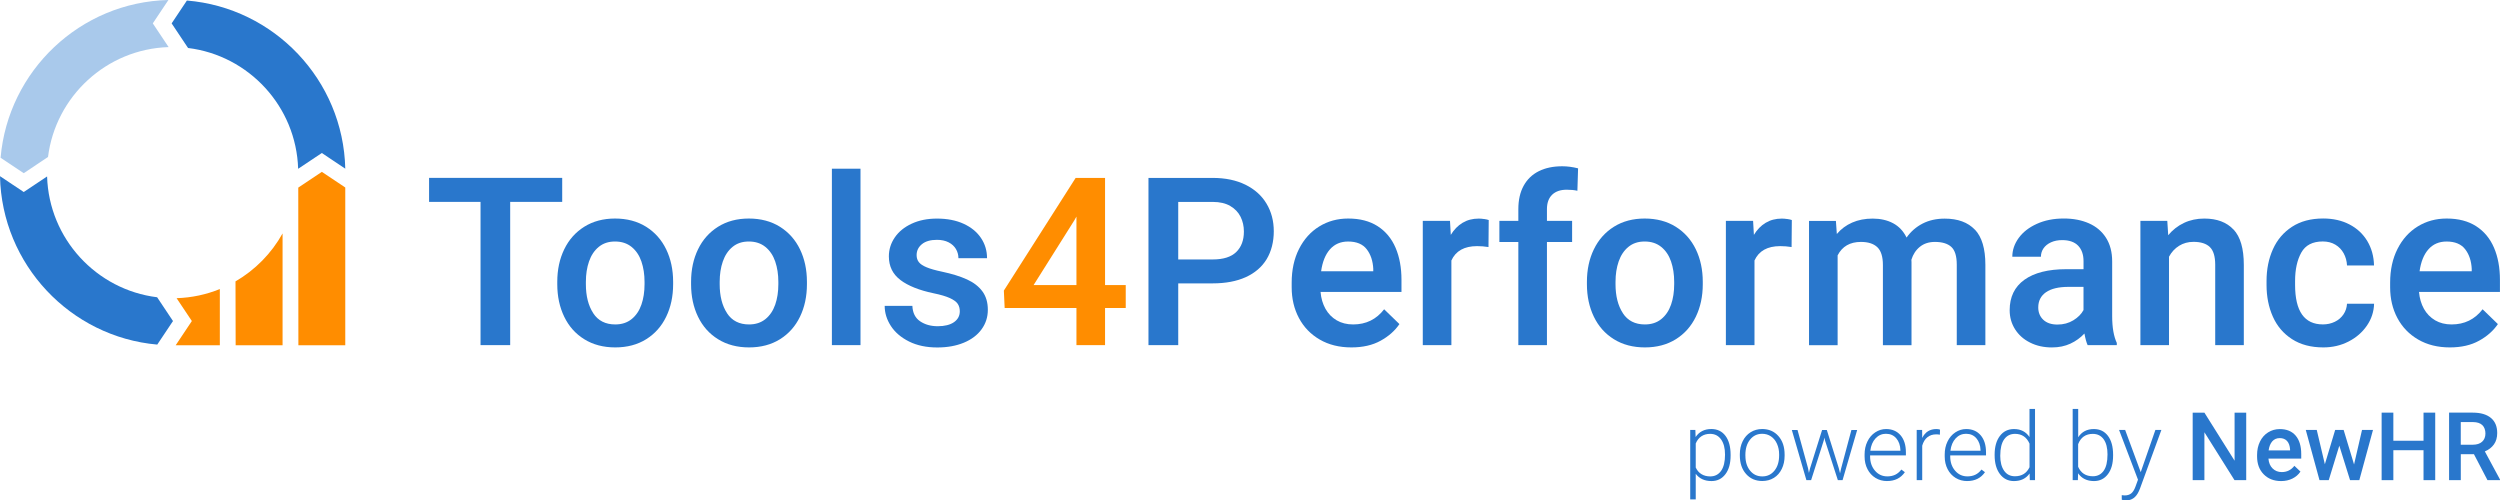<?xml version="1.0" encoding="UTF-8"?><svg id="Laag_2" xmlns="http://www.w3.org/2000/svg" viewBox="0 0 842.45 168.62"><defs><style>.cls-1{fill:#ff8d00;}.cls-2{fill:#a9c9eb;}.cls-3{fill:#2977cc;}</style></defs><g id="Laag_1-2"><path class="cls-3" d="m189.45,68.03h-17.53v48.27h-9.99v-48.27h-17.34v-8.09h44.86v8.09Z"/><path class="cls-3" d="m190.13,84.02c1.56-3.23,3.81-5.76,6.75-7.61,2.94-1.84,6.4-2.77,10.37-2.77s7.52.92,10.47,2.77c2.95,1.85,5.21,4.38,6.77,7.61,1.56,3.23,2.34,6.88,2.34,10.95v.81c0,4.08-.78,7.73-2.34,10.95-1.56,3.23-3.81,5.75-6.75,7.59-2.94,1.83-6.41,2.75-10.41,2.75s-7.48-.92-10.43-2.75c-2.96-1.83-5.21-4.36-6.77-7.59-1.56-3.23-2.34-6.88-2.34-10.95v-.81c0-4.08.78-7.73,2.34-10.95Zm9.77,21.52c1.65,2.53,4.13,3.79,7.43,3.79,2.19,0,4.03-.6,5.52-1.8,1.48-1.2,2.58-2.82,3.29-4.86.71-2.04,1.06-4.34,1.06-6.89v-.81c0-2.53-.36-4.82-1.06-6.87-.71-2.05-1.81-3.68-3.31-4.9-1.5-1.21-3.35-1.82-5.57-1.82s-4.03.61-5.5,1.82c-1.47,1.21-2.56,2.84-3.27,4.9-.71,2.05-1.06,4.34-1.06,6.87v.81c0,3.97.83,7.23,2.48,9.75Z"/><path class="cls-3" d="m235.22,84.02c1.56-3.23,3.81-5.76,6.75-7.61,2.94-1.84,6.4-2.77,10.37-2.77s7.52.92,10.47,2.77c2.95,1.85,5.21,4.38,6.77,7.61,1.56,3.23,2.34,6.88,2.34,10.95v.81c0,4.08-.78,7.73-2.34,10.95-1.56,3.23-3.81,5.75-6.75,7.59-2.94,1.83-6.41,2.75-10.41,2.75s-7.48-.92-10.43-2.75c-2.96-1.83-5.21-4.36-6.77-7.59-1.56-3.23-2.34-6.88-2.34-10.95v-.81c0-4.08.78-7.73,2.34-10.95Zm9.77,21.52c1.65,2.53,4.13,3.79,7.43,3.79,2.19,0,4.03-.6,5.52-1.8,1.48-1.2,2.58-2.82,3.29-4.86.71-2.04,1.06-4.34,1.06-6.89v-.81c0-2.53-.36-4.82-1.06-6.87-.71-2.05-1.81-3.68-3.31-4.9-1.5-1.21-3.35-1.82-5.57-1.82s-4.03.61-5.5,1.82c-1.47,1.21-2.56,2.84-3.27,4.9-.71,2.05-1.06,4.34-1.06,6.87v.81c0,3.97.83,7.23,2.48,9.75Z"/><path class="cls-3" d="m280.33,116.3v-59.45h9.64v59.45h-9.64Z"/><path class="cls-3" d="m303.44,94.36c-2.61-1.96-3.91-4.62-3.91-7.97,0-2.3.66-4.42,1.99-6.37,1.33-1.95,3.23-3.5,5.69-4.64,2.46-1.15,5.31-1.72,8.53-1.72,3.43,0,6.42.58,8.96,1.74,2.54,1.16,4.5,2.76,5.86,4.78,1.37,2.03,2.05,4.3,2.05,6.83h-9.64c0-1.11-.28-2.13-.83-3.08-.56-.94-1.37-1.7-2.46-2.26s-2.4-.85-3.95-.85c-2.19,0-3.88.49-5.07,1.47-1.19.98-1.78,2.21-1.78,3.68,0,.93.25,1.72.75,2.36.5.65,1.37,1.23,2.61,1.74,1.24.52,2.95,1.01,5.15,1.47,3.41.72,6.23,1.6,8.48,2.63,2.25,1.03,3.97,2.37,5.19,4.03,1.21,1.65,1.82,3.72,1.82,6.19s-.7,4.64-2.11,6.58c-1.41,1.94-3.4,3.44-5.98,4.51-2.58,1.07-5.56,1.61-8.94,1.61-3.66,0-6.84-.67-9.52-2.01-2.68-1.34-4.72-3.08-6.12-5.23-1.39-2.14-2.09-4.4-2.09-6.77h9.33c.1,2.35.97,4.08,2.61,5.19,1.64,1.11,3.62,1.66,5.94,1.66s4.17-.46,5.48-1.37c1.3-.92,1.95-2.13,1.95-3.66,0-.98-.23-1.82-.7-2.52s-1.35-1.34-2.65-1.94c-1.3-.59-3.15-1.14-5.55-1.63-4.8-1.01-8.5-2.49-11.11-4.45Z"/><path class="cls-1" d="m379.35,103.8h-6.97v12.5h-9.64v-12.5h-24.19l-.27-5.88,24.19-37.97h9.91v36.11h6.97v7.74Zm-16.61-7.74v-23.07l-.7,1.24-13.74,21.83h14.44Z"/><path class="cls-3" d="m419.7,62.25c3.11,1.54,5.48,3.66,7.1,6.39,1.63,2.72,2.44,5.83,2.44,9.31s-.81,6.77-2.42,9.41c-1.61,2.63-3.96,4.64-7.04,6.04-3.08,1.39-6.79,2.09-11.13,2.09h-11.61v20.82h-10.03v-56.36h21.64c4.26,0,7.94.77,11.05,2.3Zm-3.1,22.66c1.72-1.68,2.57-3.97,2.57-6.89,0-1.81-.37-3.46-1.12-4.97-.75-1.51-1.91-2.72-3.48-3.64-1.57-.92-3.55-1.37-5.92-1.37h-11.61v19.39h11.61c3.59,0,6.24-.84,7.95-2.52Z"/><path class="cls-3" d="m472.29,98.38h-27.29c.18,2.14.74,4.04,1.66,5.69.93,1.65,2.19,2.94,3.77,3.87,1.59.93,3.44,1.39,5.55,1.39,4.34,0,7.82-1.7,10.45-5.11l5.15,4.99c-1.52,2.24-3.64,4.12-6.35,5.61-2.71,1.5-5.99,2.25-9.83,2.25-4.08,0-7.64-.88-10.68-2.65-3.05-1.77-5.38-4.19-7.01-7.26-1.63-3.07-2.44-6.52-2.44-10.33v-1.59c0-4.31.83-8.1,2.48-11.36,1.65-3.26,3.92-5.79,6.81-7.57,2.89-1.78,6.14-2.67,9.75-2.67,3.95,0,7.26.86,9.95,2.59,2.68,1.73,4.69,4.15,6.02,7.26,1.33,3.11,1.99,6.72,1.99,10.82v4.06Zm-9.52-7.7c-.13-2.71-.86-4.94-2.21-6.68-1.34-1.74-3.43-2.61-6.27-2.61-2.53,0-4.57.88-6.12,2.63-1.55,1.76-2.54,4.22-2.98,7.39h17.57v-.74Z"/><path class="cls-3" d="m500.14,73.8c.68.1,1.19.22,1.53.35l-.08,9.1c-1.29-.21-2.57-.31-3.83-.31-4.31,0-7.2,1.61-8.67,4.84v28.53h-9.64v-41.88h9.17l.27,4.72c1.06-1.75,2.37-3.11,3.95-4.06,1.57-.95,3.39-1.43,5.46-1.43.54,0,1.15.05,1.84.15Z"/><path class="cls-3" d="m523.03,65.63c-1.16,1.14-1.74,2.75-1.74,4.84v3.95h8.48v7.12h-8.48v34.76h-9.64v-34.76h-6.39v-7.12h6.39v-3.95c0-3.07.59-5.69,1.78-7.86,1.19-2.17,2.89-3.81,5.11-4.92,2.22-1.11,4.85-1.66,7.9-1.66,1.7,0,3.48.23,5.34.7l-.23,7.55c-1.01-.23-2.21-.35-3.6-.35-2.12,0-3.75.57-4.92,1.7Z"/><path class="cls-3" d="m537.1,84.02c1.56-3.23,3.81-5.76,6.75-7.61,2.94-1.84,6.4-2.77,10.37-2.77s7.52.92,10.47,2.77c2.95,1.85,5.21,4.38,6.77,7.61,1.56,3.23,2.34,6.88,2.34,10.95v.81c0,4.08-.78,7.73-2.34,10.95-1.56,3.23-3.81,5.75-6.75,7.59-2.94,1.83-6.41,2.75-10.41,2.75s-7.48-.92-10.43-2.75c-2.96-1.83-5.21-4.36-6.77-7.59-1.56-3.23-2.34-6.88-2.34-10.95v-.81c0-4.08.78-7.73,2.34-10.95Zm9.77,21.52c1.65,2.53,4.13,3.79,7.43,3.79,2.19,0,4.03-.6,5.52-1.8,1.48-1.2,2.58-2.82,3.29-4.86.71-2.04,1.06-4.34,1.06-6.89v-.81c0-2.53-.36-4.82-1.06-6.87-.71-2.05-1.81-3.68-3.31-4.9-1.5-1.21-3.35-1.82-5.57-1.82s-4.03.61-5.5,1.82c-1.47,1.21-2.56,2.84-3.27,4.9-.71,2.05-1.06,4.34-1.06,6.87v.81c0,3.97.83,7.23,2.48,9.75Z"/><path class="cls-3" d="m602.28,73.8c.68.1,1.19.22,1.53.35l-.08,9.1c-1.29-.21-2.57-.31-3.83-.31-4.31,0-7.2,1.61-8.67,4.84v28.53h-9.64v-41.88h9.17l.27,4.72c1.06-1.75,2.37-3.11,3.95-4.06,1.57-.95,3.39-1.43,5.46-1.43.54,0,1.15.05,1.84.15Z"/><path class="cls-3" d="m665.51,77.38c2.35,2.49,3.52,6.43,3.52,11.83v27.1h-9.64v-27.13c0-2.86-.61-4.86-1.84-5.98-1.23-1.12-3.06-1.68-5.52-1.68-2.01,0-3.7.54-5.05,1.63-1.35,1.08-2.32,2.54-2.88,4.37l.04.89v27.91h-9.64v-27.02c0-2.81-.63-4.81-1.88-6-1.25-1.19-3.09-1.78-5.52-1.78-3.69,0-6.31,1.51-7.86,4.53v30.27h-9.64v-41.88h9.06l.31,4.41c1.42-1.68,3.14-2.96,5.17-3.85,2.03-.89,4.33-1.34,6.91-1.34s4.93.52,6.89,1.57c1.96,1.05,3.47,2.65,4.53,4.82,1.42-2.01,3.21-3.58,5.38-4.7,2.17-1.12,4.66-1.68,7.47-1.68,4.44,0,7.83,1.25,10.18,3.74Z"/><path class="cls-3" d="m713.32,115.64v.66h-9.83c-.41-.9-.77-2.21-1.08-3.91-1.32,1.42-2.89,2.56-4.72,3.41-1.83.85-3.91,1.28-6.23,1.28-2.74,0-5.19-.54-7.35-1.63-2.17-1.08-3.86-2.58-5.07-4.49-1.21-1.91-1.82-4.05-1.82-6.43,0-4.46,1.66-7.88,4.97-10.26,3.32-2.37,8.02-3.56,14.11-3.56h5.81v-2.71c0-2.22-.61-3.95-1.82-5.21-1.21-1.25-3.01-1.88-5.38-1.88-1.42,0-2.67.25-3.75.74-1.08.49-1.92,1.16-2.52,2.01-.59.85-.89,1.81-.89,2.86h-9.64c0-2.24.72-4.35,2.15-6.33,1.43-1.97,3.47-3.56,6.12-4.76,2.64-1.2,5.67-1.8,9.08-1.8,3.2,0,6.02.54,8.48,1.63,2.45,1.08,4.37,2.71,5.75,4.88,1.38,2.17,2.07,4.81,2.07,7.93v18.46c0,3.82.53,6.85,1.59,9.1Zm-14.65-7.7c1.56-.95,2.7-2.1,3.43-3.45v-7.82h-5.03c-3.35,0-5.9.61-7.63,1.82-1.73,1.21-2.59,2.92-2.59,5.11,0,1.7.57,3.09,1.7,4.16,1.14,1.07,2.72,1.61,4.76,1.61s3.8-.48,5.36-1.43Z"/><path class="cls-3" d="m752.66,77.34c2.31,2.46,3.46,6.44,3.46,11.94v27.02h-9.64v-27.1c0-2.79-.6-4.77-1.8-5.94-1.2-1.17-3.04-1.76-5.52-1.76-1.81,0-3.42.44-4.84,1.32-1.42.88-2.55,2.1-3.41,3.68v29.8h-9.64v-41.88h9.06l.31,4.84c1.5-1.81,3.28-3.19,5.34-4.16,2.06-.97,4.34-1.45,6.81-1.45,4.26,0,7.54,1.23,9.85,3.7Z"/><path class="cls-3" d="m800.02,102.37c-.08,2.68-.89,5.15-2.44,7.39-1.55,2.25-3.61,4.03-6.19,5.34-2.58,1.32-5.41,1.97-8.48,1.97-4.15,0-7.67-.93-10.55-2.79-2.88-1.86-5.03-4.38-6.45-7.57-1.42-3.19-2.13-6.75-2.13-10.7v-1.32c0-3.95.72-7.52,2.15-10.7,1.43-3.19,3.58-5.71,6.44-7.57s6.36-2.79,10.49-2.79c3.33,0,6.28.66,8.84,1.99,2.57,1.33,4.57,3.19,6.02,5.59,1.44,2.4,2.21,5.15,2.28,8.24h-9.1c-.08-1.5-.45-2.86-1.12-4.08-.67-1.23-1.61-2.2-2.81-2.92-1.2-.72-2.61-1.08-4.24-1.08-3.43,0-5.85,1.25-7.24,3.75-1.39,2.5-2.09,5.69-2.09,9.56v1.32c0,8.88,3.12,13.32,9.37,13.32,1.47,0,2.81-.3,4.03-.89,1.21-.59,2.18-1.42,2.9-2.48.72-1.06,1.12-2.26,1.2-3.6h9.1Z"/><path class="cls-3" d="m842.45,98.38h-27.29c.18,2.14.74,4.04,1.66,5.69.93,1.65,2.19,2.94,3.77,3.87,1.59.93,3.44,1.39,5.55,1.39,4.34,0,7.82-1.7,10.45-5.11l5.15,4.99c-1.52,2.24-3.64,4.12-6.35,5.61-2.71,1.5-5.99,2.25-9.83,2.25-4.08,0-7.64-.88-10.68-2.65-3.05-1.77-5.38-4.19-7.01-7.26-1.63-3.07-2.44-6.52-2.44-10.33v-1.59c0-4.31.83-8.1,2.48-11.36,1.65-3.26,3.92-5.79,6.81-7.57,2.89-1.78,6.14-2.67,9.75-2.67,3.95,0,7.26.86,9.95,2.59,2.68,1.73,4.69,4.15,6.02,7.26,1.33,3.11,1.99,6.72,1.99,10.82v4.06Zm-9.52-7.7c-.13-2.71-.86-4.94-2.21-6.68-1.34-1.74-3.43-2.61-6.27-2.61-2.53,0-4.57.88-6.12,2.63-1.55,1.76-2.54,4.22-2.98,7.39h17.57v-.74Z"/><path class="cls-1" d="m79.36,94.82l.05,21.53h15.81v-37.69h0c-3.72,6.71-9.23,12.31-15.86,16.16Z"/><polygon class="cls-1" points="108.46 57.91 100.51 63.22 100.55 116.35 116.35 116.35 116.35 63.19 108.46 57.91"/><path class="cls-3" d="m116.35,56.82C115.67,26.97,92.39,2.6,62.98.18l-5.14,7.7,5.53,8.29c20.47,2.52,36.46,19.71,37.1,40.71l7.98-5.32,7.89,5.27Z"/><path class="cls-1" d="m64.65,108.18l-5.45,8.17h14.88v-18.95c-4.52,1.84-9.43,2.92-14.57,3.08l5.14,7.7Z"/><polygon class="cls-1" points="58.29 108.18 58.22 108.07 58.22 108.29 58.29 108.18"/><path class="cls-3" d="m58.29,108.18l-5.34-8.01c-20.47-2.53-36.45-19.72-37.08-40.71l-7.87,5.25L0,59.37c.61,29.79,23.72,54.16,52.99,56.75l5.31-7.95Z"/><path class="cls-2" d="m51.49,7.88l5.26-7.88C27,.72,2.72,23.88.2,53.16l7.8,5.2,8.18-5.46c2.55-20.42,19.7-36.37,40.64-37.03l-5.33-7.99Z"/><path class="cls-3" d="m583.18,153.52c0,2.64-.58,4.73-1.75,6.27-1.17,1.55-2.73,2.32-4.69,2.32-2.31,0-4.08-.81-5.31-2.44v8.62h-1.86v-23.41h1.73l.09,2.39c1.22-1.8,2.98-2.7,5.3-2.7,2.02,0,3.61.77,4.76,2.3,1.15,1.53,1.73,3.66,1.73,6.38v.27Zm-1.88-.33c0-2.16-.44-3.86-1.33-5.11-.89-1.25-2.12-1.88-3.7-1.88-1.15,0-2.13.28-2.95.83-.82.55-1.45,1.35-1.89,2.41v8.11c.45.97,1.09,1.71,1.92,2.22.83.51,1.82.77,2.95.77,1.57,0,2.8-.63,3.68-1.88.88-1.25,1.32-3.08,1.32-5.46Z"/><path class="cls-3" d="m586.29,153.09c0-1.62.31-3.09.95-4.39.63-1.3,1.52-2.31,2.67-3.04,1.15-.72,2.46-1.09,3.91-1.09,2.25,0,4.07.79,5.47,2.37,1.4,1.58,2.09,3.67,2.09,6.27v.39c0,1.64-.32,3.11-.95,4.41-.63,1.31-1.52,2.32-2.66,3.02-1.15.71-2.45,1.06-3.92,1.06-2.24,0-4.06-.79-5.46-2.37-1.4-1.58-2.1-3.67-2.1-6.27v-.38Zm1.88.52c0,2.02.52,3.68,1.57,4.98s2.42,1.95,4.12,1.95,3.05-.65,4.1-1.95,1.57-3.01,1.57-5.13v-.36c0-1.29-.24-2.47-.72-3.55-.48-1.07-1.15-1.9-2.02-2.49-.87-.59-1.85-.88-2.97-.88-1.67,0-3.03.65-4.08,1.96-1.05,1.31-1.58,3.02-1.58,5.13v.34Z"/><path class="cls-3" d="m609.29,157.91l.28,1.45.38-1.53,4.06-12.94h1.59l4.02,12.83.44,1.78.36-1.64,3.47-12.97h1.94l-4.92,16.91h-1.59l-4.34-13.41-.2-.92-.2.94-4.27,13.39h-1.59l-4.91-16.91h1.92l3.58,13.02Z"/><path class="cls-3" d="m635.91,162.11c-1.44,0-2.74-.35-3.9-1.06-1.16-.71-2.07-1.7-2.71-2.96-.65-1.27-.97-2.68-.97-4.26v-.67c0-1.62.31-3.09.95-4.39.63-1.3,1.51-2.33,2.63-3.07,1.12-.74,2.34-1.12,3.66-1.12,2.05,0,3.68.7,4.88,2.1,1.2,1.4,1.8,3.32,1.8,5.74v1.05h-12.06v.36c0,1.92.55,3.51,1.65,4.79,1.1,1.28,2.48,1.91,4.15,1.91,1,0,1.88-.18,2.65-.55.77-.36,1.46-.95,2.09-1.75l1.17.89c-1.38,1.99-3.37,2.98-5.98,2.98Zm-.34-15.94c-1.41,0-2.59.52-3.55,1.55-.96,1.03-1.55,2.42-1.76,4.16h10.14v-.2c-.05-1.62-.52-2.95-1.39-3.97-.88-1.02-2.02-1.53-3.44-1.53Z"/><path class="cls-3" d="m653.71,146.48c-.4-.07-.82-.11-1.27-.11-1.17,0-2.15.33-2.96.98-.81.65-1.38,1.6-1.73,2.84v11.61h-1.86v-16.91h1.83l.03,2.69c.99-2,2.58-3,4.77-3,.52,0,.93.07,1.23.2l-.05,1.7Z"/><path class="cls-3" d="m662.91,162.11c-1.44,0-2.74-.35-3.9-1.06-1.16-.71-2.07-1.7-2.71-2.96-.65-1.27-.97-2.68-.97-4.26v-.67c0-1.62.31-3.09.95-4.39.63-1.3,1.51-2.33,2.63-3.07,1.12-.74,2.34-1.12,3.66-1.12,2.05,0,3.68.7,4.88,2.1,1.2,1.4,1.8,3.32,1.8,5.74v1.05h-12.06v.36c0,1.92.55,3.51,1.65,4.79,1.1,1.28,2.48,1.91,4.15,1.91,1,0,1.88-.18,2.65-.55.77-.36,1.46-.95,2.09-1.75l1.17.89c-1.38,1.99-3.37,2.98-5.98,2.98Zm-.34-15.94c-1.41,0-2.59.52-3.55,1.55-.96,1.03-1.55,2.42-1.76,4.16h10.14v-.2c-.05-1.62-.52-2.95-1.39-3.97-.88-1.02-2.02-1.53-3.44-1.53Z"/><path class="cls-3" d="m672.15,153.19c0-2.62.59-4.72,1.76-6.27,1.17-1.56,2.76-2.34,4.77-2.34,2.28,0,4.02.9,5.22,2.7v-9.48h1.86v24h-1.75l-.08-2.25c-1.2,1.71-2.96,2.56-5.28,2.56-1.95,0-3.52-.78-4.71-2.35-1.19-1.57-1.79-3.68-1.79-6.35v-.22Zm1.89.33c0,2.16.43,3.86,1.3,5.1.86,1.25,2.08,1.87,3.66,1.87,2.3,0,3.94-1.02,4.91-3.05v-7.94c-.97-2.2-2.59-3.3-4.88-3.3-1.57,0-2.8.62-3.67,1.85s-1.31,3.05-1.31,5.46Z"/><path class="cls-3" d="m712.07,153.52c0,2.64-.58,4.73-1.75,6.27-1.17,1.55-2.73,2.32-4.7,2.32-2.35,0-4.14-.88-5.34-2.62l-.08,2.31h-1.75v-24h1.86v9.55c1.19-1.84,2.95-2.77,5.28-2.77,2,0,3.58.76,4.74,2.29,1.16,1.53,1.74,3.65,1.74,6.37v.28Zm-1.88-.33c0-2.23-.43-3.95-1.3-5.16-.87-1.21-2.08-1.82-3.66-1.82-1.2,0-2.21.29-3.05.88-.83.59-1.46,1.45-1.89,2.59v7.62c.94,2.12,2.59,3.19,4.97,3.19,1.54,0,2.75-.61,3.62-1.83.87-1.22,1.3-3.04,1.3-5.47Z"/><path class="cls-3" d="m721.38,159.11l4.94-14.22h2.02l-7.22,19.78-.38.88c-.93,2.05-2.36,3.08-4.3,3.08-.45,0-.93-.07-1.44-.22l-.02-1.55.97.09c.92,0,1.66-.23,2.23-.68.57-.45,1.05-1.23,1.45-2.34l.83-2.28-6.38-16.77h2.05l5.25,14.22Z"/><path class="cls-3" d="m756.93,161.8h-3.95l-10.14-16.14v16.14h-3.95v-22.75h3.95l10.17,16.2v-16.2h3.92v22.75Z"/><path class="cls-3" d="m768.68,162.11c-2.41,0-4.36-.76-5.85-2.27-1.5-1.52-2.24-3.53-2.24-6.05v-.47c0-1.69.33-3.2.98-4.52.65-1.33,1.56-2.36,2.74-3.1,1.18-.74,2.49-1.11,3.94-1.11,2.3,0,4.08.73,5.34,2.2,1.25,1.47,1.88,3.55,1.88,6.23v1.53h-11.05c.11,1.4.58,2.5,1.4,3.31.82.81,1.85,1.22,3.09,1.22,1.74,0,3.16-.7,4.25-2.11l2.05,1.95c-.68,1.01-1.58,1.79-2.71,2.35-1.13.56-2.4.84-3.8.84Zm-.45-14.48c-1.04,0-1.88.37-2.52,1.09-.64.73-1.05,1.75-1.23,3.05h7.23v-.28c-.08-1.27-.42-2.23-1.02-2.88-.59-.65-1.42-.98-2.47-.98Z"/><path class="cls-3" d="m793.26,156.56l2.69-11.67h3.7l-4.61,16.91h-3.12l-3.62-11.61-3.56,11.61h-3.12l-4.62-16.91h3.7l2.73,11.55,3.47-11.55h2.86l3.52,11.67Z"/><path class="cls-3" d="m820.62,161.8h-3.94v-10.09h-10.17v10.09h-3.95v-22.75h3.95v9.47h10.17v-9.47h3.94v22.75Z"/><path class="cls-3" d="m833.65,153.05h-4.41v8.75h-3.95v-22.75h8c2.62,0,4.65.59,6.08,1.77,1.43,1.18,2.14,2.88,2.14,5.11,0,1.52-.37,2.8-1.1,3.82-.73,1.03-1.76,1.82-3.07,2.37l5.11,9.47v.2h-4.23l-4.56-8.75Zm-4.41-3.19h4.06c1.33,0,2.38-.34,3.12-1.01s1.12-1.59,1.12-2.76-.35-2.16-1.04-2.83c-.69-.67-1.73-1.01-3.1-1.03h-4.17v7.62Z"/></g></svg>